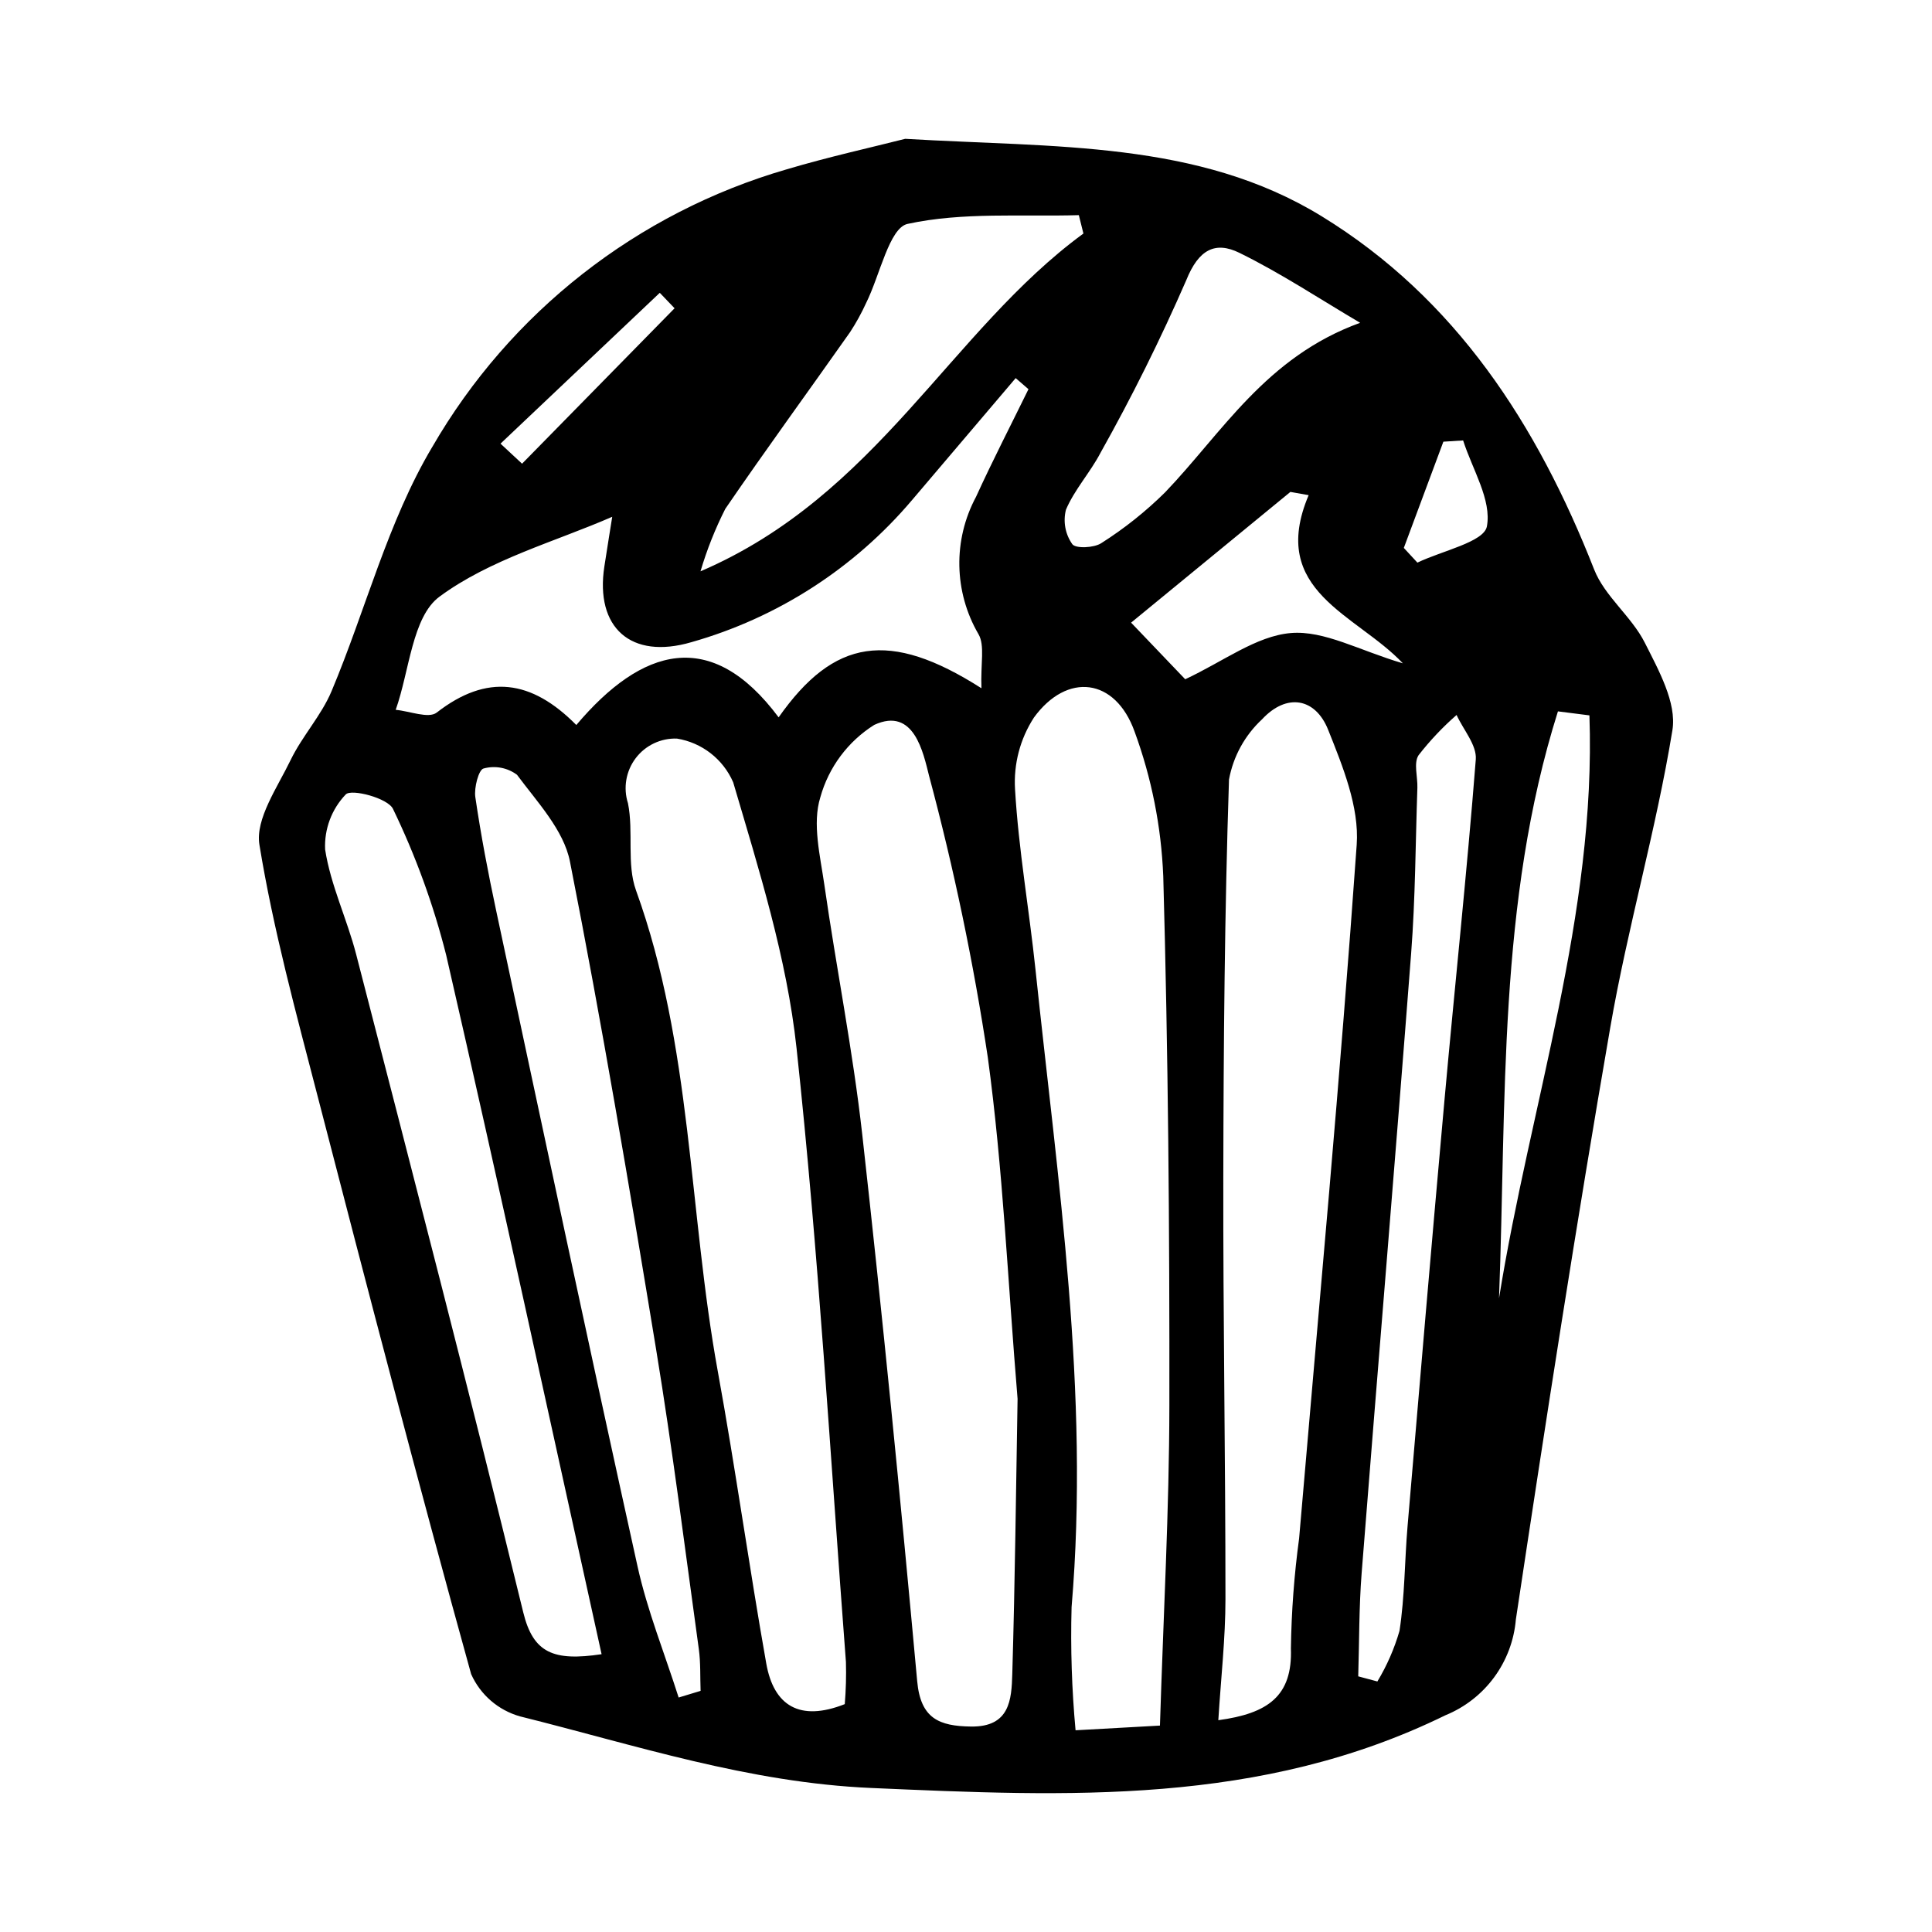 <?xml version="1.0" encoding="UTF-8"?>
<!-- Uploaded to: SVG Repo, www.svgrepo.com, Generator: SVG Repo Mixer Tools -->
<svg fill="#000000" width="800px" height="800px" version="1.1" viewBox="144 144 512 512" xmlns="http://www.w3.org/2000/svg">
 <path d="m383.91 180.79c39.676 2.359 77.578 0.426 110.32 20.504 35.59 21.82 57.156 55.246 72.23 93.617 2.805 7.141 9.906 12.43 13.422 19.402 3.644 7.234 8.508 15.938 7.324 23.191-4.305 26.41-11.895 52.332-16.457 78.715-9.039 52.215-17.141 104.58-25.031 156.96-0.469 5.535-2.457 10.836-5.75 15.316-3.289 4.477-7.758 7.961-12.902 10.059-49.055 24.027-100.22 21.543-152.21 19.277-32.523-1.418-62.359-11.328-93.027-18.969-5.777-1.621-10.535-5.731-12.977-11.211-14.117-50.91-27.453-102.05-40.699-153.22-5.711-22.055-11.746-44.121-15.41-66.582-1.109-6.812 4.773-15.176 8.277-22.438 3.059-6.336 8.125-11.777 10.832-18.215 9.062-21.543 14.867-44.875 26.691-64.734h0.004c20.66-35.734 54.328-62.105 93.969-73.598 11.195-3.328 22.617-5.84 31.395-8.078zm29.758 333.93c-2.598-31.254-3.879-61.055-7.879-90.434v-0.004c-3.785-25.152-8.984-50.074-15.566-74.641-1.547-6.113-3.973-18.395-14.52-13.547v-0.004c-6.996 4.394-12.098 11.246-14.309 19.203-2.172 6.988-0.039 15.469 1.062 23.152 3.168 22.074 7.562 43.973 10.039 66.125 5.394 48.254 10.141 96.598 14.57 144.97 0.906 9.891 5.801 11.898 14.266 12.012 10.301 0.141 10.734-7.144 10.934-13.91 0.73-24.812 0.992-49.633 1.402-72.922zm37.73 86.578c0.918-29.414 2.457-57.086 2.496-84.734 0.066-46.836-0.312-93.676-1.621-140.46h-0.004c-0.531-13.051-3.09-25.938-7.586-38.203-5.106-14.277-17.906-15.82-26.711-3.703l0.004 0.004c-3.644 5.633-5.387 12.289-4.981 18.984 0.934 15.98 3.746 31.809 5.418 47.746 5.891 56.121 14.395 112.03 9.566 168.99v0.004c-0.297 10.883 0.059 21.773 1.055 32.617zm-83.527-5.68c0.309-3.723 0.41-7.457 0.309-11.188-4.129-54.246-7.258-108.62-13.086-162.66-2.578-23.895-9.977-47.316-16.793-70.453-2.672-6.152-8.293-10.52-14.914-11.586-4.273-0.145-8.348 1.793-10.926 5.203-2.578 3.406-3.344 7.856-2.043 11.926 1.527 7.539-0.398 16.105 2.137 23.113 14.867 41.113 13.945 85.07 21.668 127.44 4.691 25.734 8.277 51.684 12.848 77.441 1.973 11.129 8.812 15.492 20.801 10.758zm98.996 4.254c13.152-1.781 19.691-6.383 19.234-19.039v-0.004c0.145-9.742 0.867-19.469 2.176-29.125 5.234-61.27 10.941-122.52 15.262-183.84 0.707-10.023-3.707-20.781-7.562-30.449-3.375-8.469-10.996-9.82-17.527-2.785-4.559 4.238-7.629 9.832-8.754 15.953-1.16 35.066-1.445 70.156-1.508 105.23-0.07 37.312 0.574 74.613 0.57 111.93 0 10.441-1.195 20.902-1.891 32.129zm-163.44-17.492c-13.84-62.617-27.109-124.03-41.18-185.25v-0.004c-3.371-13.355-8.094-26.332-14.086-38.73-1.324-2.883-11.012-5.414-12.527-3.871-3.742 3.91-5.723 9.184-5.473 14.594 1.465 9.492 5.816 18.445 8.234 27.824 14.973 58.055 30.066 116.08 44.27 174.34 2.641 10.824 8.043 13 20.762 11.098zm113.13-335.24-3.391-2.934c-9.145 10.766-18.289 21.527-27.438 32.289-15.312 18.094-35.672 31.215-58.477 37.684-16.059 4.715-25.586-3.84-23.086-20.074 0.852-5.519 1.746-11.035 2.082-13.148-15.09 6.594-32.352 11.25-45.777 21.164-7.254 5.359-7.949 19.703-11.605 29.992 3.695 0.336 8.719 2.398 10.871 0.727 13.316-10.352 25.102-8.727 36.992 3.297 17.352-20.516 35.703-26.051 53.617-2.031 14.641-20.816 29.328-23.297 53.746-7.711-0.25-6.57 0.961-11.344-0.789-14.348l-0.004-0.004c-6.519-11.191-6.762-24.969-0.637-36.383 4.387-9.613 9.246-19.02 13.895-28.52zm-92.707 346.72c1.938-0.586 3.879-1.172 5.816-1.762-0.141-3.695 0.031-7.441-0.473-11.082-3.66-26.488-6.981-53.043-11.316-79.414-7.102-43.188-14.371-86.363-22.832-129.27-1.648-8.363-8.672-15.773-14.035-23.004l0.008 0.004c-2.543-1.898-5.82-2.512-8.875-1.668-1.293 0.32-2.543 5.098-2.176 7.586 1.48 10.07 3.387 20.086 5.512 30.031 12.383 57.961 24.68 115.95 37.473 173.81 2.617 11.836 7.215 23.195 10.898 34.773zm180.09-5.613c1.691 0.453 3.383 0.906 5.078 1.359v0.004c2.531-4.195 4.504-8.703 5.863-13.41 1.41-9.133 1.348-18.461 2.133-27.691 3.207-37.711 6.406-75.422 9.801-113.12 2.707-30.047 5.93-60.062 8.285-90.129 0.297-3.805-3.301-7.852-5.09-11.785-3.691 3.223-7.062 6.793-10.074 10.664-1.355 2.066-0.215 5.711-0.316 8.637-0.5 14.625-0.531 29.277-1.652 43.867-4.199 54.77-8.82 109.51-13.121 164.28-0.711 9.082-0.621 18.215-0.902 27.328zm-72.824-382.36-1.211-4.871c-15.195 0.445-30.738-0.855-45.387 2.32-4.836 1.047-7.34 13.648-10.973 20.938-1.227 2.684-2.648 5.273-4.262 7.742-11 15.625-22.277 31.059-33.062 46.824h-0.004c-2.688 5.312-4.891 10.859-6.578 16.566 46.879-20.125 66.203-63.684 101.48-89.52zm73.332 23.656c-10.625-6.258-20.945-13.117-31.992-18.539-6.344-3.113-10.793-0.973-14.098 7.289-6.805 15.609-14.387 30.867-22.719 45.719-2.715 5.199-6.879 9.723-9.148 15.062v-0.004c-0.801 3.141-0.191 6.477 1.672 9.129 0.863 1.223 5.777 1.023 7.715-0.273 6.09-3.863 11.746-8.367 16.875-13.438 15.16-15.812 26.699-35.879 51.699-44.941zm60.766 104.04c-2.781-0.355-5.562-0.707-8.344-1.062-15.973 50.645-13.605 103.34-15.613 155.55 8.281-51.465 25.789-101.81 23.957-154.49zm-74.406-58.359c-1.613-0.285-3.227-0.574-4.84-0.859-13.973 11.469-27.941 22.934-42.215 34.645 6.582 6.883 11.473 12 14.34 15 10.062-4.688 18.801-11.457 27.945-12.242 8.875-0.766 18.172 4.617 29.738 8.02-12.34-13.074-35.762-19.098-24.969-44.562zm40.934-14.5c-1.746 0.109-3.492 0.219-5.234 0.328-3.492 9.383-6.988 18.766-10.48 28.152l3.598 3.898c6.484-3.129 17.621-5.449 18.41-9.574 1.336-7.004-3.852-15.145-6.293-22.805zm-255.1 0.848c1.902 1.77 3.809 3.543 5.711 5.312 13.473-13.73 26.945-27.457 40.418-41.188-1.309-1.367-2.613-2.734-3.922-4.098-14.07 13.324-28.141 26.648-42.207 39.973z"/>
</svg>